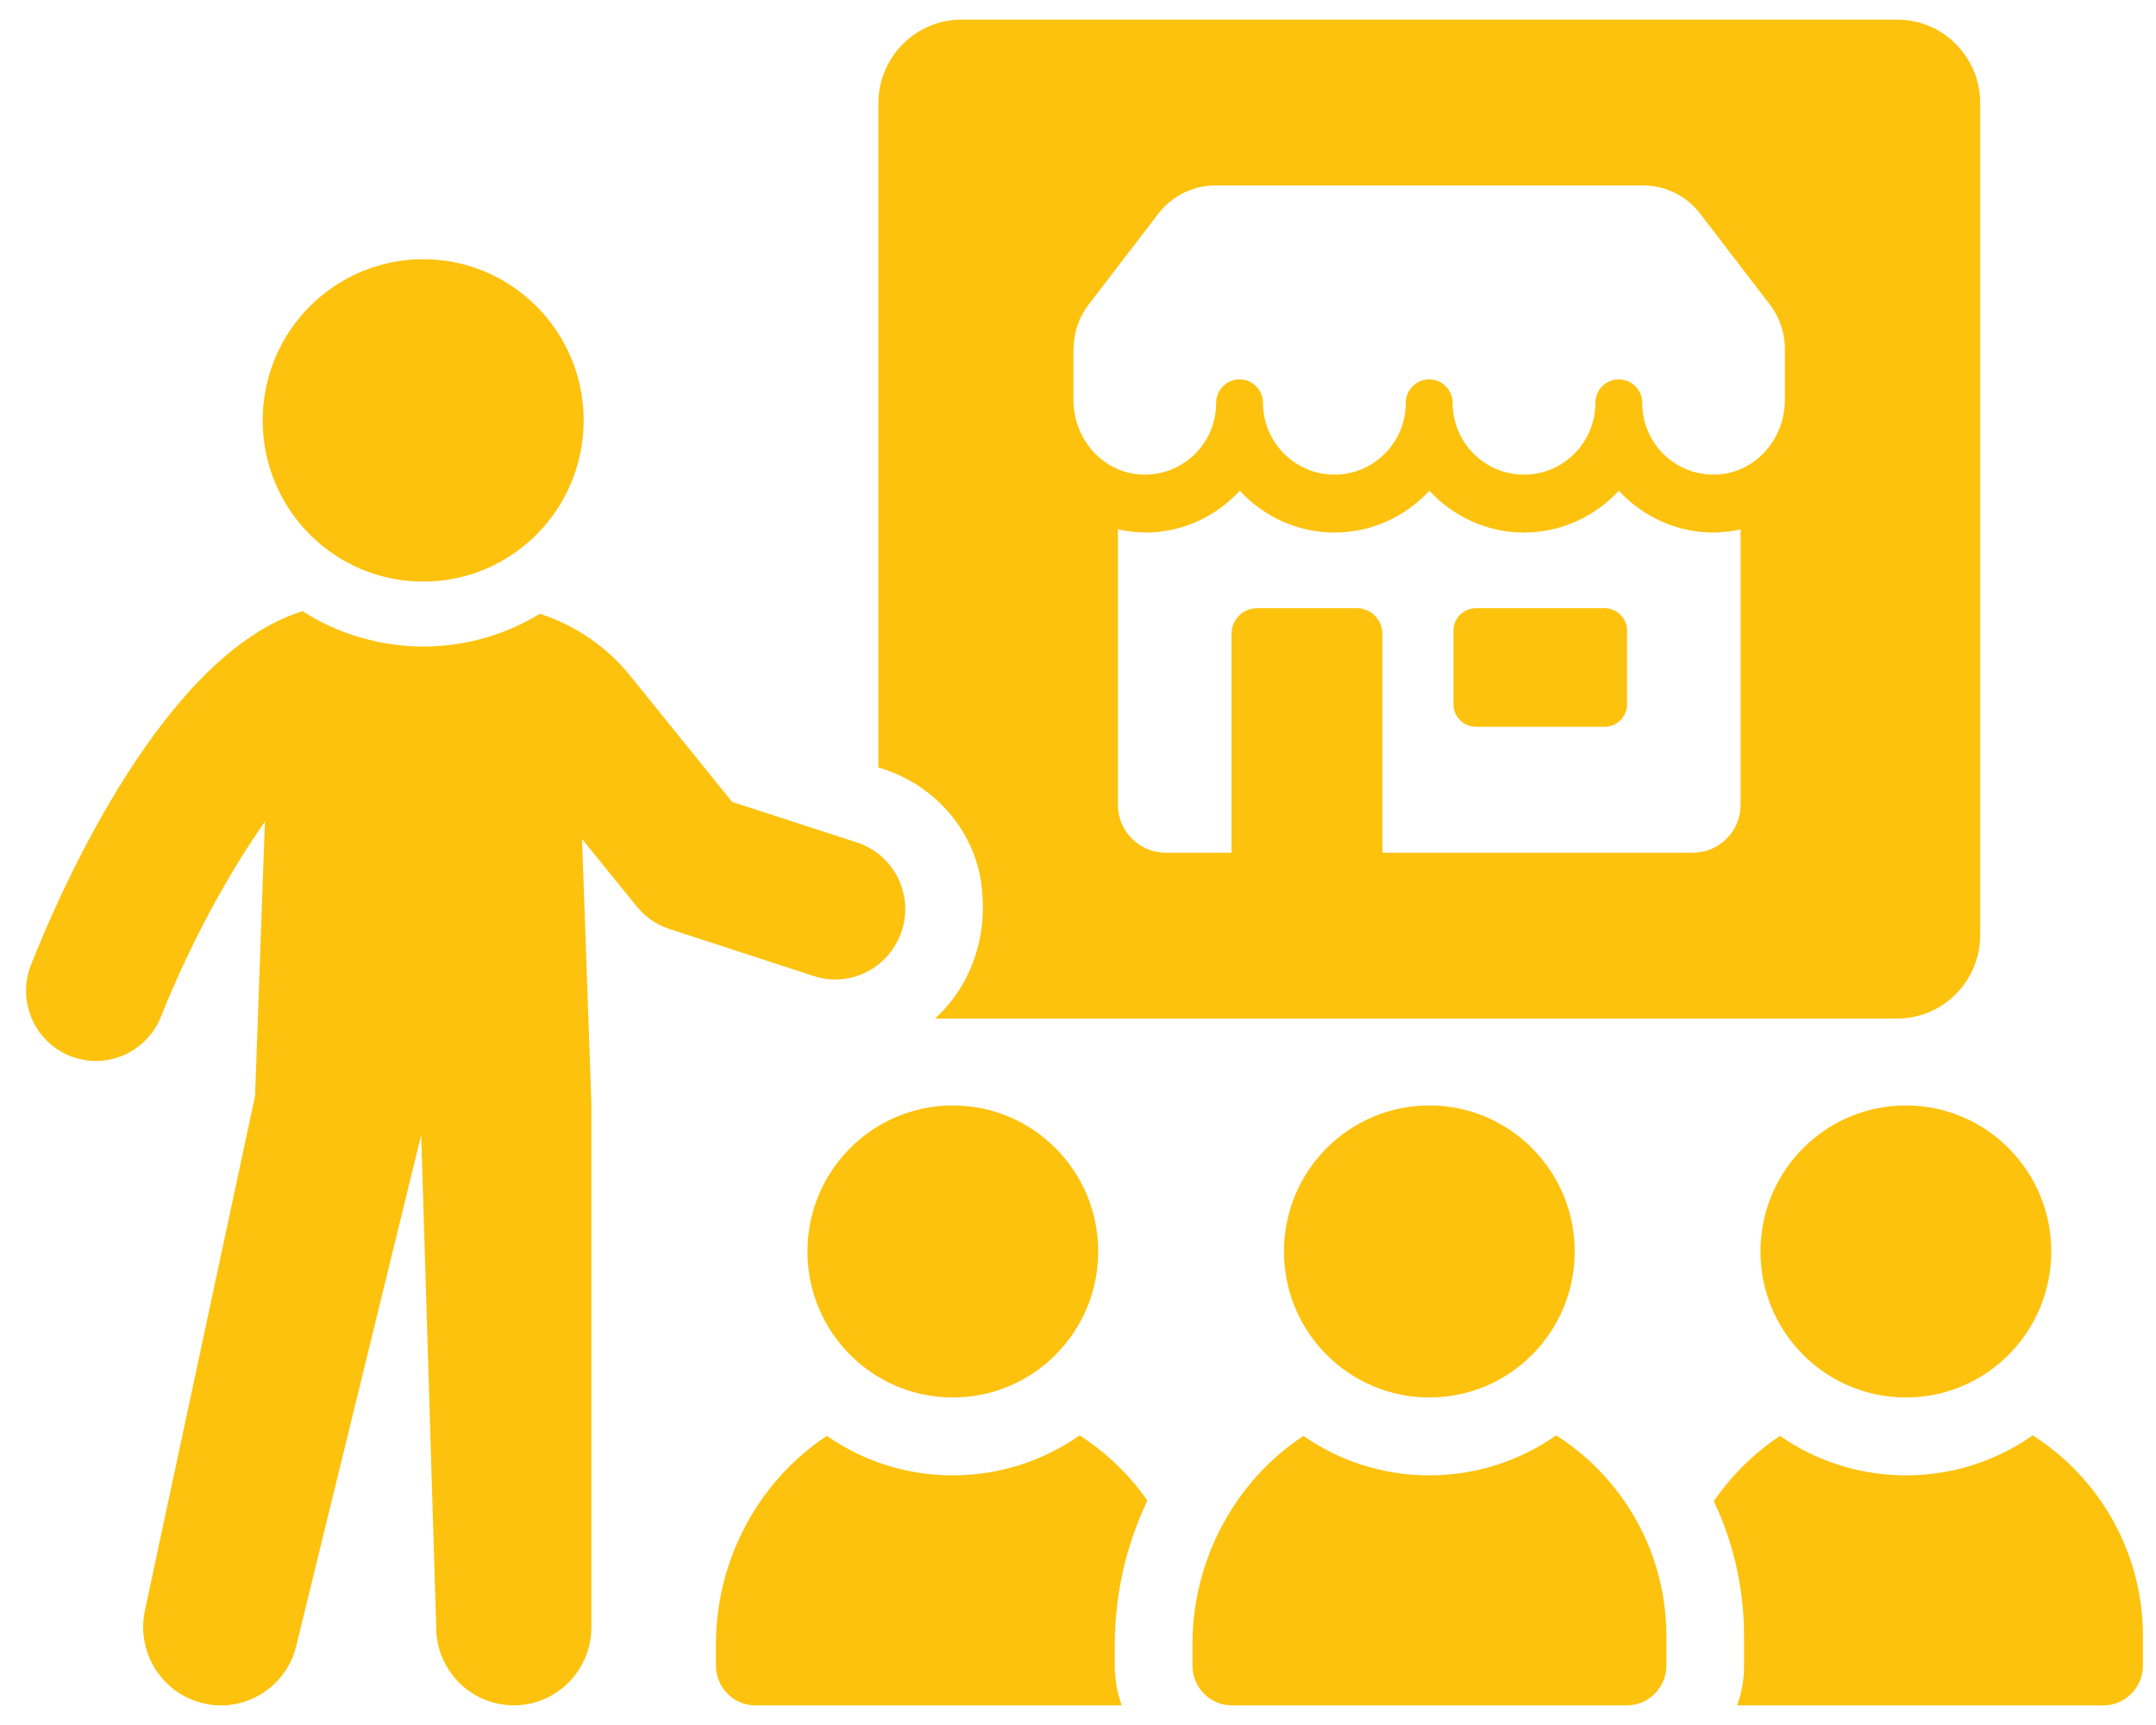 <svg width="55" height="44" viewBox="0 0 55 44" fill="none" xmlns="http://www.w3.org/2000/svg">
<path d="M23.006 23.741C23.31 22.8 22.794 21.792 21.858 21.488L18.676 20.455L16.075 17.235C15.468 16.486 14.664 15.943 13.772 15.656C12.901 16.186 11.885 16.491 10.795 16.491C9.706 16.491 8.604 16.166 7.72 15.589C4.191 16.683 1.563 22.655 0.791 24.609C0.428 25.523 0.87 26.565 1.788 26.936C2.006 27.022 2.225 27.063 2.448 27.063C3.155 27.063 3.828 26.631 4.105 25.936C4.837 24.093 5.827 22.277 6.758 20.959L6.507 27.951L3.695 41.087C3.47 42.168 4.15 43.222 5.22 43.453C5.359 43.487 5.497 43.5 5.636 43.5C6.553 43.5 7.372 42.858 7.57 41.929L10.745 28.951L11.128 41.504C11.128 42.605 12.012 43.498 13.107 43.498C14.202 43.498 15.086 42.603 15.086 41.504V28.128L14.848 21.401L16.24 23.117C16.458 23.389 16.749 23.588 17.071 23.694L20.753 24.894C21.696 25.206 22.7 24.682 23.004 23.741H23.006Z" fill="#FDC20E"/>
<path d="M10.796 14.835C13.057 14.835 14.889 12.994 14.889 10.724C14.889 8.455 13.056 6.612 10.796 6.612C8.536 6.612 6.701 8.453 6.701 10.724C6.701 12.995 8.535 14.835 10.796 14.835Z" fill="#FDC20E"/>
<path d="M29.27 38.276C28.809 37.614 28.221 37.051 27.541 36.612C26.625 37.255 25.508 37.632 24.308 37.632C23.107 37.632 22.011 37.261 21.094 36.626C19.378 37.752 18.264 39.754 18.264 41.942V42.485C18.264 43.041 18.712 43.5 19.273 43.5H28.617C28.498 43.181 28.439 42.844 28.439 42.485V41.942C28.439 40.63 28.743 39.384 29.27 38.276Z" fill="#FDC20E"/>
<path d="M20.598 31.922C20.598 33.979 22.258 35.646 24.306 35.646C26.355 35.646 28.015 33.979 28.015 31.922C28.015 29.865 26.355 28.197 24.306 28.197C22.258 28.197 20.598 29.865 20.598 31.922Z" fill="#FDC20E"/>
<path d="M51.855 36.612C50.938 37.255 49.822 37.632 48.621 37.632C47.421 37.632 46.324 37.261 45.408 36.626C44.748 37.062 44.174 37.632 43.719 38.29C44.214 39.33 44.491 40.504 44.491 41.736V42.485C44.491 42.842 44.432 43.181 44.313 43.5H53.658C54.212 43.5 54.667 43.043 54.667 42.485V41.736C54.667 39.581 53.545 37.686 51.855 36.612Z" fill="#FDC20E"/>
<path d="M44.91 31.922C44.91 33.979 46.571 35.646 48.619 35.646C50.667 35.646 52.328 33.979 52.328 31.922C52.328 29.865 50.667 28.197 48.619 28.197C46.571 28.197 44.91 29.865 44.91 31.922Z" fill="#FDC20E"/>
<path d="M39.697 36.612C38.781 37.255 37.664 37.632 36.464 37.632C35.264 37.632 34.167 37.261 33.251 36.626C31.535 37.752 30.42 39.754 30.42 41.942V42.485C30.42 43.041 30.868 43.5 31.429 43.5H41.501C42.055 43.5 42.51 43.043 42.51 42.485V41.736C42.51 39.581 41.388 37.686 39.697 36.612Z" fill="#FDC20E"/>
<path d="M32.754 31.922C32.754 33.979 34.414 35.646 36.463 35.646C38.511 35.646 40.171 33.979 40.171 31.922C40.171 29.865 38.511 28.197 36.463 28.197C34.414 28.197 32.754 29.865 32.754 31.922Z" fill="#FDC20E"/>
<path d="M25.029 22.523C25.232 23.936 24.725 25.189 23.852 25.98H48.396C49.566 25.98 50.515 25.027 50.515 23.851V2.628C50.515 1.453 49.566 0.5 48.396 0.5H24.527C23.362 0.5 22.408 1.458 22.408 2.628V19.576L22.455 19.59C23.797 19.996 24.831 21.128 25.031 22.522L25.029 22.523ZM44.402 20.524C44.402 21.205 43.859 21.75 43.181 21.75H35.264V16.165C35.264 15.803 34.97 15.513 34.609 15.513H32.072C31.711 15.513 31.417 15.803 31.417 16.165V21.75H29.738C29.065 21.75 28.518 21.205 28.518 20.524V13.498C28.671 13.538 28.828 13.56 28.993 13.572C29.067 13.577 29.141 13.584 29.213 13.584C30.049 13.584 30.846 13.265 31.456 12.687C31.518 12.636 31.575 12.579 31.625 12.517C32.23 13.169 33.089 13.584 34.045 13.584C35 13.584 35.859 13.169 36.464 12.517C37.063 13.169 37.928 13.584 38.877 13.584C39.825 13.584 40.696 13.169 41.296 12.517C41.353 12.579 41.408 12.636 41.465 12.687C42.081 13.265 42.879 13.584 43.715 13.584C43.789 13.584 43.863 13.579 43.935 13.572C44.093 13.56 44.252 13.538 44.403 13.505V20.526L44.402 20.524ZM27.388 8.897C27.388 8.494 27.522 8.096 27.766 7.777L29.554 5.445C29.898 4.997 30.437 4.73 31.001 4.73H41.92C42.484 4.73 43.023 4.997 43.367 5.445L45.156 7.777C45.399 8.096 45.533 8.494 45.533 8.897V10.195C45.533 11.201 44.788 12.04 43.836 12.102C43.326 12.136 42.84 11.96 42.469 11.613C42.097 11.262 41.894 10.788 41.894 10.278C41.894 9.947 41.627 9.677 41.296 9.677C40.965 9.677 40.698 9.945 40.698 10.278C40.698 11.287 39.882 12.107 38.877 12.107C37.871 12.107 37.057 11.286 37.057 10.278C37.057 9.947 36.79 9.677 36.459 9.677C36.128 9.677 35.861 9.945 35.861 10.278C35.861 11.287 35.044 12.107 34.041 12.107C33.039 12.107 32.22 11.286 32.22 10.278C32.22 9.947 31.953 9.677 31.622 9.677C31.291 9.677 31.024 9.945 31.024 10.278C31.024 10.788 30.821 11.264 30.448 11.613C30.079 11.96 29.594 12.136 29.082 12.102C28.128 12.04 27.384 11.203 27.384 10.195V8.897H27.388Z" fill="#FDC20E"/>
<path d="M40.931 15.513H37.654C37.337 15.513 37.078 15.767 37.078 16.086V17.964C37.078 18.283 37.338 18.538 37.654 18.538H40.931C41.248 18.538 41.507 18.283 41.507 17.964V16.086C41.507 15.769 41.247 15.513 40.931 15.513Z" fill="#FDC20E"/>
</svg>
